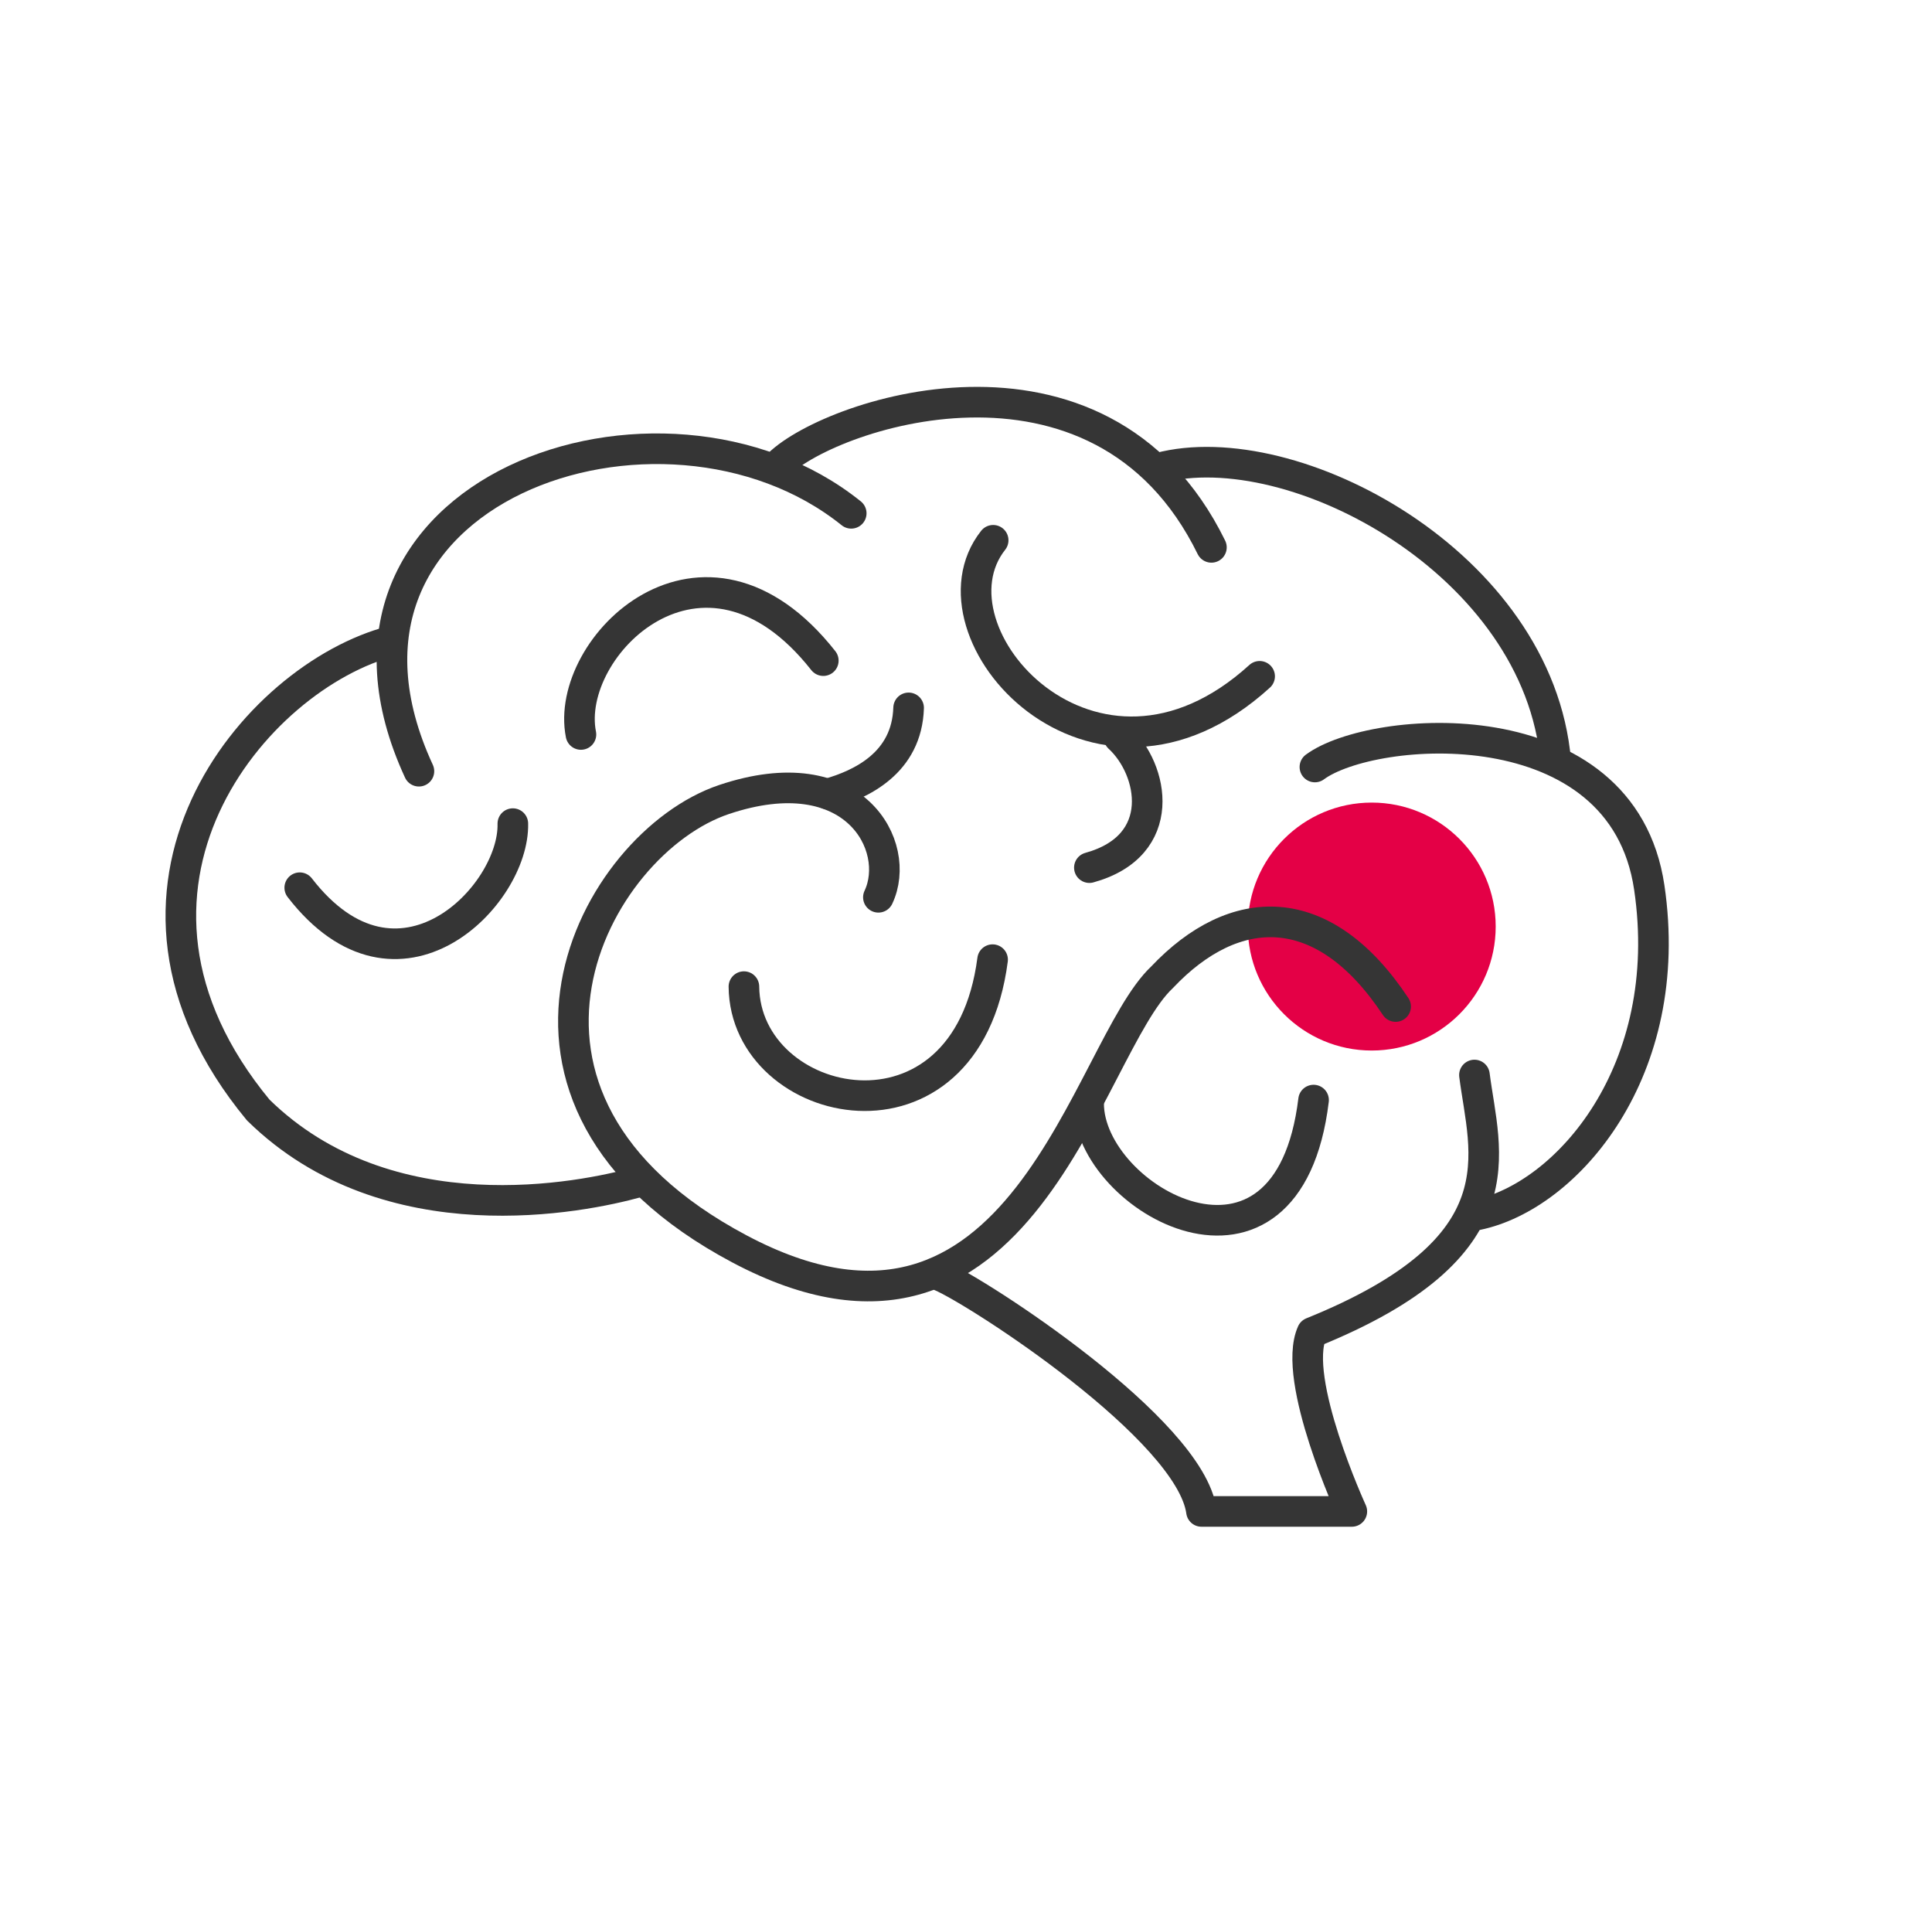 <?xml version="1.0" encoding="UTF-8"?> <svg xmlns="http://www.w3.org/2000/svg" width="101" height="100" viewBox="0 0 101 100" fill="none"><path d="M71.71 54.91C75.289 54.91 78.191 52.009 78.191 48.43C78.191 44.851 75.289 41.95 71.71 41.95C68.132 41.95 65.231 44.851 65.231 48.43C65.231 52.009 68.132 54.91 71.71 54.91Z" fill="#E40046"></path><path d="M44.5 26.83C34.64 18.9 15.09 25.57 21.9 40.31" stroke="#353535" stroke-width="1.6" stroke-linecap="round" stroke-linejoin="round"></path><path d="M20.5 33.5C13.31 35.35 3.98 46.5 13.5 58.02C20.31 64.7 30.5 62.58 33.31 61.8" stroke="#353535" stroke-width="1.6" stroke-linecap="round" stroke-linejoin="round"></path><path d="M40.59 24.39C43.04 21.72 57.48 16.68 63.33 28.61" stroke="#353535" stroke-width="1.6" stroke-linecap="round" stroke-linejoin="round"></path><path d="M60.59 24.46C67.59 22.61 80.44 29.46 81.33 39.79" stroke="#353535" stroke-width="1.6" stroke-linecap="round" stroke-linejoin="round"></path><path d="M68.74 40.09C71.74 37.87 84.81 36.83 86.22 46.39C87.63 55.95 81.93 62.53 77.22 63.5" stroke="#353535" stroke-width="1.6" stroke-linecap="round" stroke-linejoin="round"></path><path d="M77.08 56.19C77.6 60.27 79.63 65.19 68.59 69.65C67.5 72.09 70.67 79 70.67 79H62.81C62.22 74.7 51.11 67.52 49.18 66.7" stroke="#353535" stroke-width="1.6" stroke-linecap="round" stroke-linejoin="round"></path><path d="M45.92 46.9C47.18 44.24 44.67 39.5 37.85 41.79C31.03 44.08 23.85 57.42 38.66 65.28C53.47 73.14 56.76 54.82 60.75 51.08C64.53 47.08 69.18 46.9 72.96 52.61" stroke="#353535" stroke-width="1.6" stroke-linecap="round" stroke-linejoin="round"></path><path d="M38.89 51.57C38.95 58.11 50.52 60.68 51.89 50.16" stroke="#353535" stroke-width="1.6" stroke-linecap="round" stroke-linejoin="round"></path><path d="M26.81 43.05C26.9 46.82 20.81 53.05 15.67 46.4" stroke="#353535" stroke-width="1.6" stroke-linecap="round" stroke-linejoin="round"></path><path d="M30.37 38.39C29.46 33.81 36.76 26.56 43.04 34.53" stroke="#353535" stroke-width="1.6" stroke-linecap="round" stroke-linejoin="round"></path><path d="M51.92 28.24C48.11 33.06 57.18 43.24 65.85 35.35" stroke="#353535" stroke-width="1.6" stroke-linecap="round" stroke-linejoin="round"></path><path d="M58.5 38.55C60.31 40.21 61.11 44.2 56.95 45.35" stroke="#353535" stroke-width="1.6" stroke-linecap="round" stroke-linejoin="round"></path><path d="M43.26 41.5C45.04 41 47.41 39.87 47.5 37" stroke="#353535" stroke-width="1.6" stroke-linecap="round" stroke-linejoin="round"></path><path d="M56.91 57.68C56.91 62.68 67.33 68.54 68.67 57.5" stroke="#353535" stroke-width="1.6" stroke-linecap="round" stroke-linejoin="round"></path></svg> 